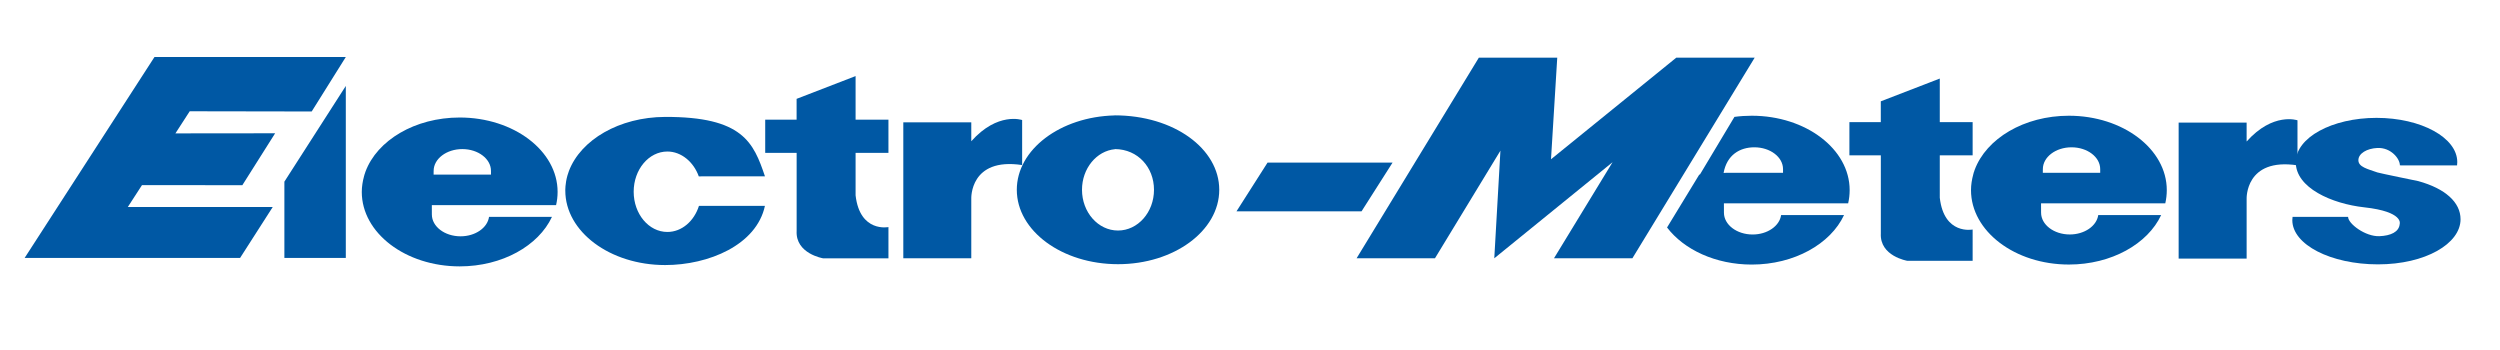 <?xml version="1.0" encoding="utf-8"?>
<!-- Generator: Adobe Illustrator 27.3.0, SVG Export Plug-In . SVG Version: 6.00 Build 0)  -->
<svg version="1.1" id="Layer_1" xmlns="http://www.w3.org/2000/svg" xmlns:xlink="http://www.w3.org/1999/xlink" x="0px" y="0px"
	 viewBox="0 0 716.73 100.31" style="enable-background:new 0 0 716.73 100.31;" xml:space="preserve">
<style type="text/css">
	.st0{fill:#0058A4;}
</style>
<g>
	<path class="st0" d="M621.2,54.51c0-11.78-12.57-21.33-28.07-21.33c-12.85,0-23.68,6.56-27.01,15.52l-0.2,0.62l-0.02,0
		c-0.05,0.15-0.08,0.3-0.12,0.45L565.71,50h0.01c-0.4,1.44-0.65,3.01-0.65,4.51c0,11.78,12.57,21.33,28.07,21.33
		c12.2,0,22.59-5.92,26.45-14.19h-17.38l-0.66,0c-0.44,3.13-3.93,5.57-8.17,5.57c-4.54,0-8.22-2.8-8.22-6.25l-0.01-2.68h35.62
		C621.05,57.07,621.2,55.8,621.2,54.51z M585.66,49.55l0.01-1.07c0-3.45,3.68-6.25,8.22-6.25c4.54,0,8.22,2.8,8.22,6.25v1.07H585.66
		z"/>
	<path class="st0" d="M593.14,54.51"/>
	<path class="st0" d="M477.94,65.23"/>
	<path class="st0" d="M502.21,54.51"/>
	<path class="st0" d="M583.58,53.65"/>
	<path class="st0" d="M159.86,55.02c0-11.78-12.57-21.33-28.07-21.33c-12.85,0-23.68,6.56-27.01,15.52l-0.2,0.62l-0.02,0
		c-0.05,0.14-0.08,0.3-0.12,0.45l-0.08,0.24h0.01c-0.4,1.44-0.65,3.01-0.65,4.51c0,11.78,12.57,21.34,28.07,21.34
		c12.2,0,22.59-5.92,26.45-14.19h-17.38l-0.66,0c-0.44,3.13-3.93,5.57-8.17,5.57c-4.54,0-8.22-2.8-8.22-6.25l-0.01-2.68h35.62
		C159.71,57.58,159.86,56.31,159.86,55.02z M124.31,50.06l0.01-1.07c0-3.45,3.68-6.25,8.22-6.25c4.54,0,8.22,2.8,8.22,6.25l0,1.07
		H124.31z"/>
	<path class="st0" d="M90.34,63.22"/>
	<path class="st0" d="M131.79,55.02"/>
	<path class="st0" d="M191.33,55.17"/>
	<path class="st0" d="M263.12,48.89"/>
	<path class="st0" d="M268.71,54.76"/>
	<path class="st0" d="M291.14,41.07"/>
	<path class="st0" d="M320.52,54.41"/>
	<path class="st0" d="M319.56,33.07v0.02c-15.58,0.38-28.05,9.77-28.05,21.32c0,11.78,12.99,21.33,29.02,21.33
		c16.02,0,29.02-9.55,29.02-21.33S336.55,33.07,319.56,33.07z M320.52,66.09c-5.7,0-10.32-5.23-10.32-11.68
		c0-6.13,4.17-11.15,9.46-11.64v-0.03c6.6,0.06,11.18,5.26,11.18,11.68C330.84,60.86,326.22,66.09,320.52,66.09z"/>
	<path class="st0" d="M320.52,54.41"/>
	<path class="st0" d="M374.24,53.19"/>
	<path class="st0" d="M428.16,46.75"/>
	<path class="st0" d="M416.77,46.61"/>
	<path class="st0" d="M462.31,46.7"/>
	<path class="st0" d="M502.21,54.51"/>
	<path class="st0" d="M547.68,48.18"/>
	<path class="st0" d="M547.88,39.98"/>
	<path class="st0" d="M556.48,70.36"/>
	<path class="st0" d="M681.34,46.66"/>
	<path class="st0" d="M681.6,46.14"/>
	<g>
		<polygon class="st0" points="68.83,73.95 27.21,73.95 7.06,73.95 44.29,16.34 64.44,16.34 99.14,16.34 89.36,31.96 54.39,31.9 
			50.29,38.24 78.88,38.21 69.48,53.09 40.7,53.08 36.64,59.35 78.19,59.35 		"/>
		<path class="st0" d="M200.38,59.03c-1.38,4.36-4.91,7.47-9.05,7.47c-5.34,0-9.66-5.16-9.66-11.53c0-6.37,4.33-11.53,9.66-11.53
			c4,0,7.54,3,9.01,7.14l0.81-0.02l18.16,0c-3.28-9.72-6.37-17.12-28.66-17.04c-13.1,0.05-24.15,6.56-27.55,15.52l-0.43,1.31
			c-0.66,2.33-0.6,4.3-0.6,4.3c0,11.78,12.82,21.34,28.63,21.34c12.45,0,26.19-5.74,28.6-16.97h-17.73L200.38,59.03z"/>
		<polygon class="st0" points="81.53,73.95 99.14,73.95 99.14,24.64 81.53,52.08 		"/>
		<polygon class="st0" points="390.34,60.59 399.24,46.61 363.4,46.61 354.49,60.59 		"/>
		<polyline class="st0" points="462.31,46.5 445.51,74.05 467.99,74.05 503.05,16.54 480.57,16.54 444.66,45.66 446.45,16.54 
			423.97,16.54 388.92,74.05 411.39,74.05 430.16,43.19 428.4,74.05 462.31,46.5 		"/>
		<g>
			<path class="st0" d="M278.46,56.94v17.11h-19.49V35.07h19.49v5.42c7.59-8.51,14.58-6.08,14.58-6.08v12.91
				C278,45.04,278.46,56.94,278.46,56.94z"/>
		</g>
		<g>
			<path class="st0" d="M539.22,35.02h-0.46h-8.55v9.52h8.4h0.61v22.38c-0.35,6.53,7.59,7.85,7.59,7.85h18.73V65.8
				c0,0-8.2,1.67-9.42-9.11V44.54h0.56h8.86v-9.52h-9.01h-0.41v-12.5l-16.91,6.53V35.02z"/>
		</g>
		<g>
			<path class="st0" d="M644.09,57.02v17.11H624.6V35.15h19.49v5.42c7.59-8.51,14.58-6.08,14.58-6.08V47.4
				C643.63,45.12,644.09,57.02,644.09,57.02z"/>
		</g>
		<path class="st0" d="M693.29,51.92c7.76,2.13,12.13,6.09,12.13,10.94c0,7-10.09,12.93-23.66,12.93
			c-13.57,0-24.57-5.67-24.57-12.67c0-0.32,0.02-0.64,0.07-0.95h15.52l0.4,0.01c0,1.94,4.95,5.7,9,5.53c3.2-0.13,5.62-1.2,5.8-3.51
			c0,0,1.23-3.51-10.14-4.76c-9.34-1.03-19.71-5.59-19.66-12.98c0.04-7,10.37-12.67,23.15-12.67c12.79,0,23.15,5.67,23.15,12.67
			c0,0.32-0.02,0.64-0.06,0.95h-16.01l-0.38-0.01c0-1.94-2.61-5.15-6.43-4.98c-3.02,0.13-5.47,1.57-5.47,3.51
			c0,1.94,2.62,2.51,5.47,3.51C682.18,49.65,693.29,51.92,693.29,51.92z"/>
		<g>
			<path class="st0" d="M228.39,34.31h-0.46h-8.55v9.52h8.4h0.61v22.38c-0.35,6.53,7.59,7.85,7.59,7.85h18.73v-8.96
				c0,0-8.2,1.67-9.42-9.11V43.83h0.56h8.86v-9.52h-9.01h-0.41v-12.5l-16.91,6.53V34.31z"/>
		</g>
	</g>
	<path class="st0" d="M472.51,31.58"/>
	<path class="st0" d="M497.25,33.51"/>
	<path class="st0" d="M477.93,65.22"/>
	<path class="st0" d="M530.28,54.51c0-11.78-12.57-21.33-28.07-21.33c-1.69,0-3.35,0.11-4.96,0.33l-9.9,16.53l-0.18,0.01
		l-9.24,15.17c4.86,6.36,13.91,10.63,24.28,10.63c12.2,0,22.59-5.92,26.46-14.19h-17.38l-0.66,0c-0.44,3.13-3.93,5.57-8.17,5.57
		c-4.54,0-8.22-2.8-8.22-6.25l-0.01-2.68h35.62C530.13,57.07,530.28,55.8,530.28,54.51z M494.73,49.55l-0.59,0.04
		c0.93-5.19,4.68-7.36,8.82-7.36c4.54,0,8.22,2.8,8.22,6.25v1.07H494.73z"/>
	<path class="st0" d="M502.21,54.51"/>
	<path class="st0" d="M497.31,33.5"/>
	<path class="st0" d="M477.93,65.22"/>
</g>
</svg>
